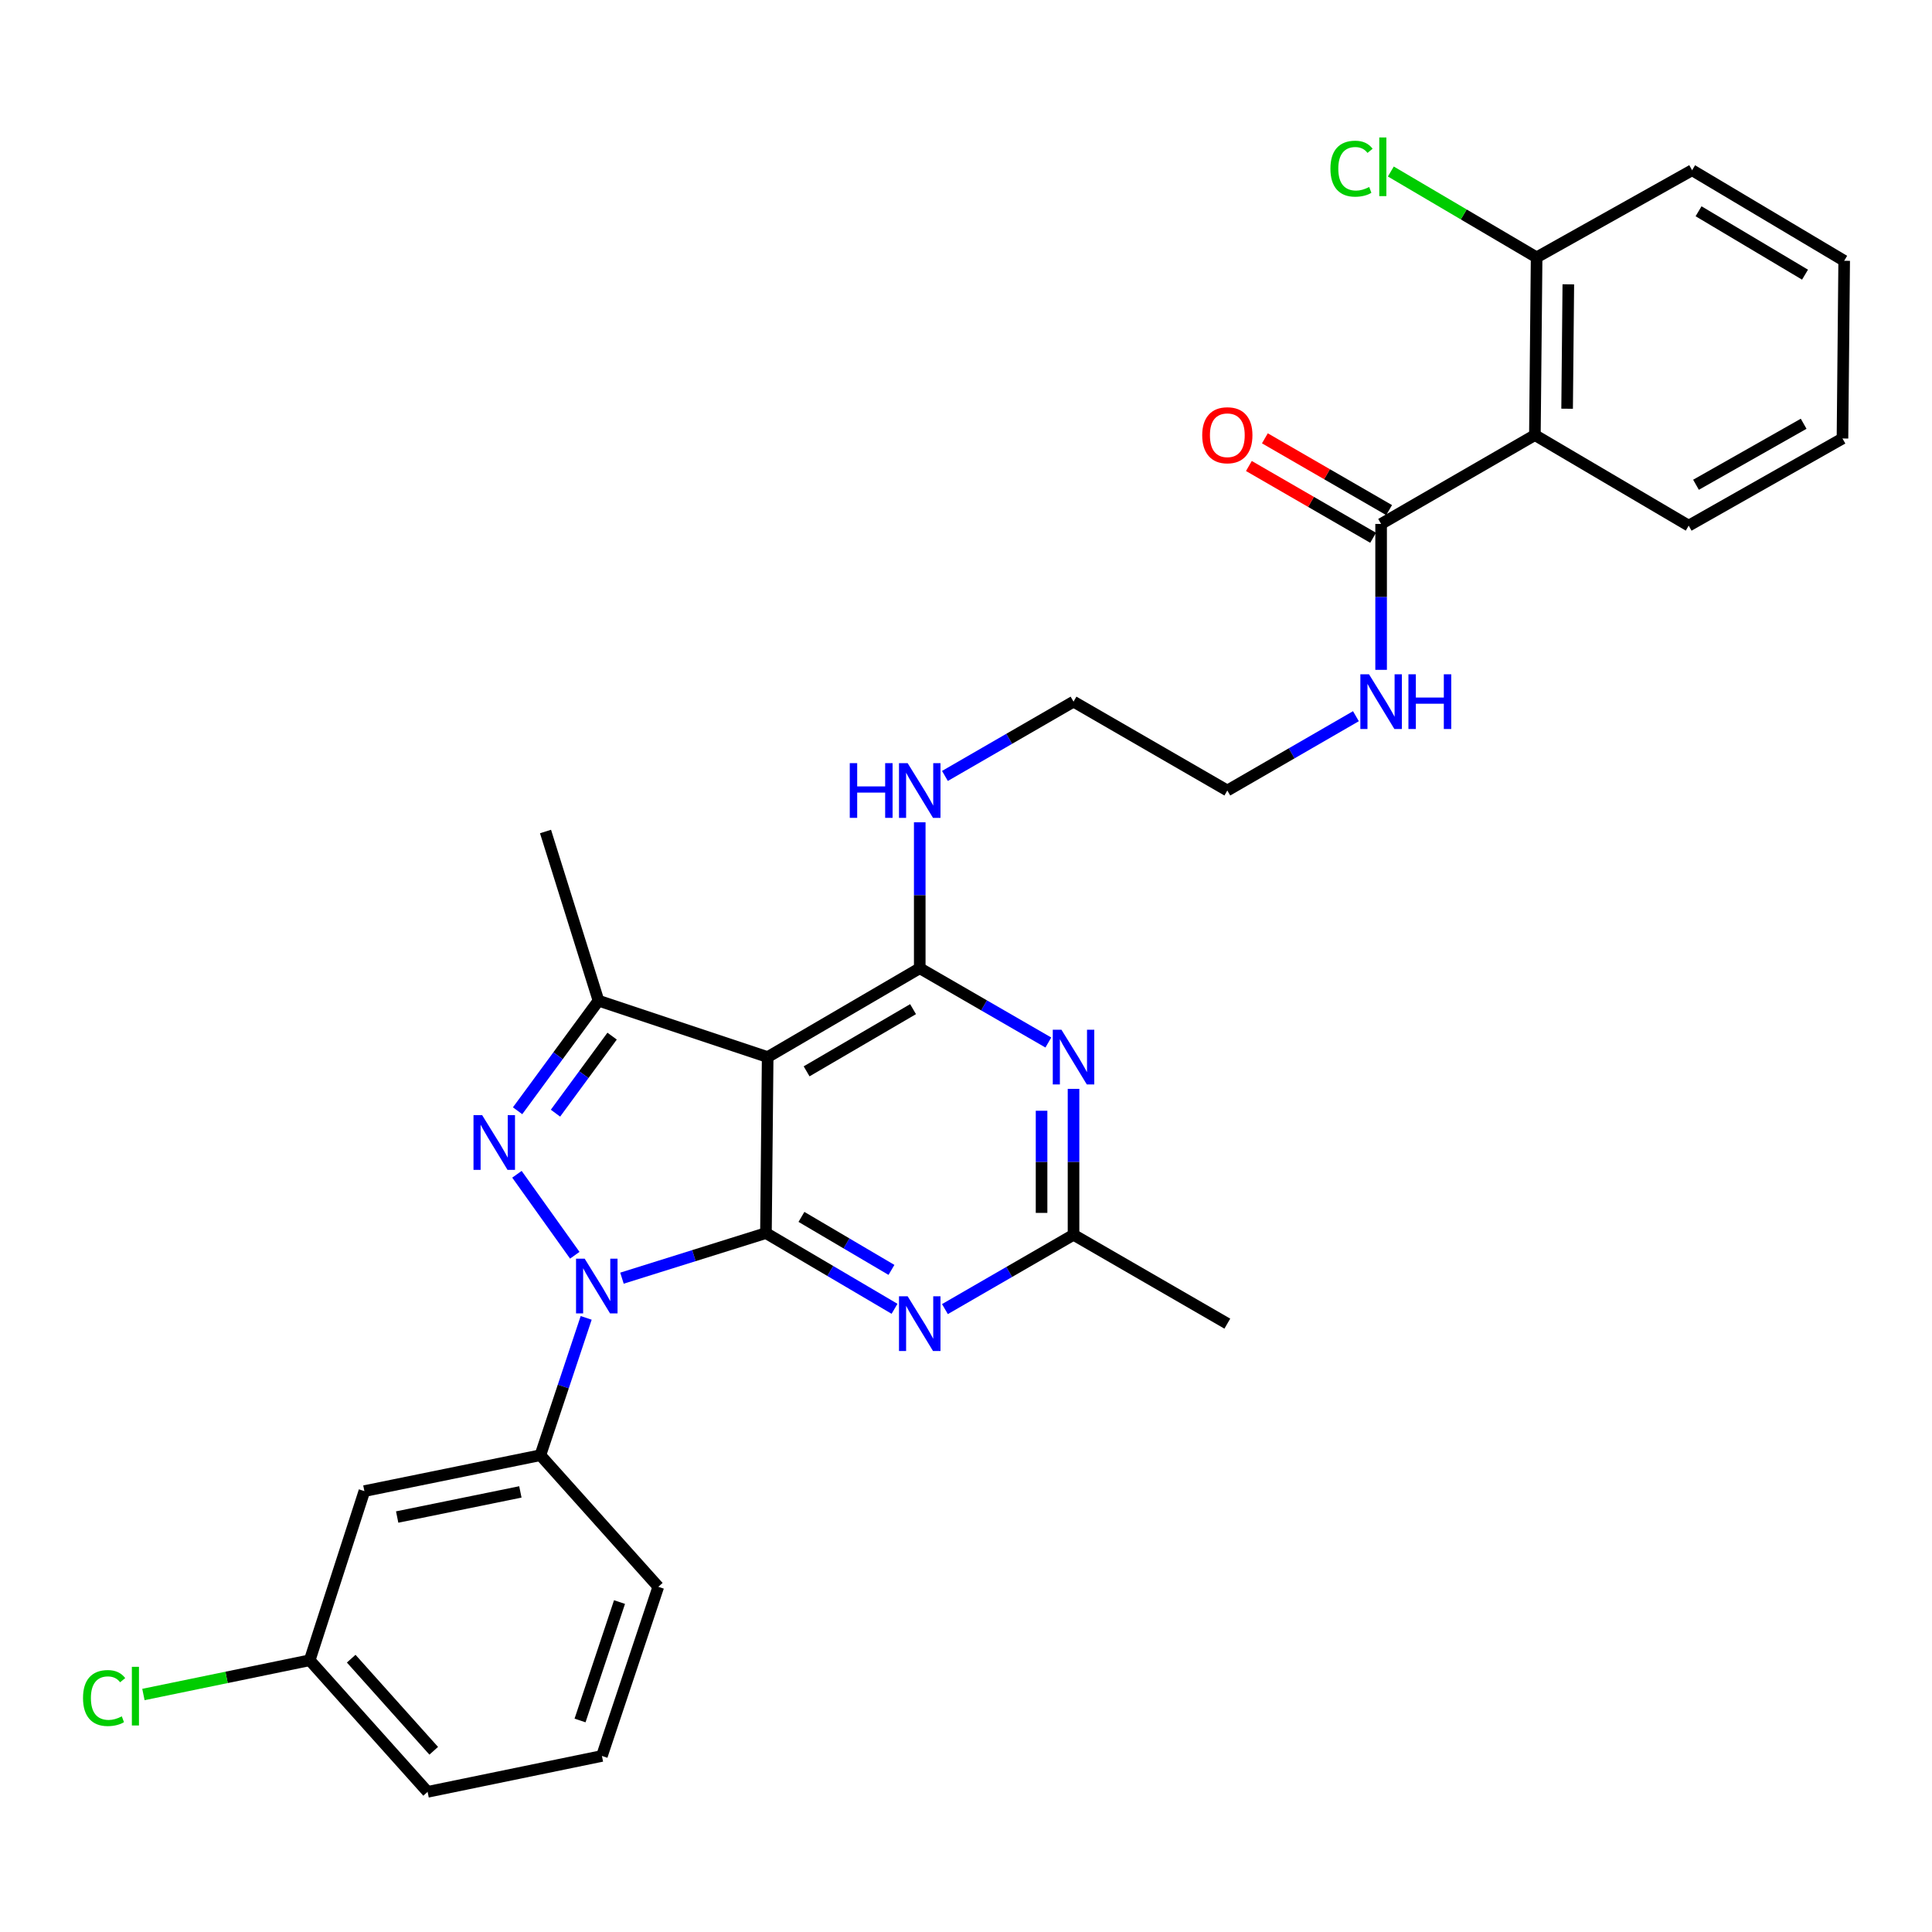 <?xml version='1.0' encoding='iso-8859-1'?>
<svg version='1.1' baseProfile='full'
              xmlns='http://www.w3.org/2000/svg'
                      xmlns:rdkit='http://www.rdkit.org/xml'
                      xmlns:xlink='http://www.w3.org/1999/xlink'
                  xml:space='preserve'
width='1000px' height='1000px' viewBox='0 0 1000 1000'>
<!-- END OF HEADER -->
<rect style='opacity:1.0;fill:#FFFFFF;stroke:none' width='1000' height='1000' x='0' y='0'> </rect>
<path class='bond-0' d='M 701.822,370.703 L 668.543,389.933' style='fill:none;fill-rule:evenodd;stroke:#0000FF;stroke-width:6px;stroke-linecap:butt;stroke-linejoin:miter;stroke-opacity:1' />
<path class='bond-0' d='M 668.543,389.933 L 635.263,409.163' style='fill:none;fill-rule:evenodd;stroke:#000000;stroke-width:6px;stroke-linecap:butt;stroke-linejoin:miter;stroke-opacity:1' />
<path class='bond-1' d='M 714.861,346.709 L 714.861,308.95' style='fill:none;fill-rule:evenodd;stroke:#0000FF;stroke-width:6px;stroke-linecap:butt;stroke-linejoin:miter;stroke-opacity:1' />
<path class='bond-1' d='M 714.861,308.95 L 714.861,271.19' style='fill:none;fill-rule:evenodd;stroke:#000000;stroke-width:6px;stroke-linecap:butt;stroke-linejoin:miter;stroke-opacity:1' />
<path class='bond-2' d='M 794.458,225.196 L 795.35,133.209' style='fill:none;fill-rule:evenodd;stroke:#000000;stroke-width:6px;stroke-linecap:butt;stroke-linejoin:miter;stroke-opacity:1' />
<path class='bond-2' d='M 811.136,211.558 L 811.76,147.167' style='fill:none;fill-rule:evenodd;stroke:#000000;stroke-width:6px;stroke-linecap:butt;stroke-linejoin:miter;stroke-opacity:1' />
<path class='bond-3' d='M 794.458,225.196 L 874.065,272.073' style='fill:none;fill-rule:evenodd;stroke:#000000;stroke-width:6px;stroke-linecap:butt;stroke-linejoin:miter;stroke-opacity:1' />
<path class='bond-4' d='M 794.458,225.196 L 714.861,271.19' style='fill:none;fill-rule:evenodd;stroke:#000000;stroke-width:6px;stroke-linecap:butt;stroke-linejoin:miter;stroke-opacity:1' />
<path class='bond-5' d='M 718.999,264.028 L 686.85,245.451' style='fill:none;fill-rule:evenodd;stroke:#000000;stroke-width:6px;stroke-linecap:butt;stroke-linejoin:miter;stroke-opacity:1' />
<path class='bond-5' d='M 686.85,245.451 L 654.7,226.874' style='fill:none;fill-rule:evenodd;stroke:#FF0000;stroke-width:6px;stroke-linecap:butt;stroke-linejoin:miter;stroke-opacity:1' />
<path class='bond-5' d='M 710.722,278.353 L 678.572,259.776' style='fill:none;fill-rule:evenodd;stroke:#000000;stroke-width:6px;stroke-linecap:butt;stroke-linejoin:miter;stroke-opacity:1' />
<path class='bond-5' d='M 678.572,259.776 L 646.422,241.199' style='fill:none;fill-rule:evenodd;stroke:#FF0000;stroke-width:6px;stroke-linecap:butt;stroke-linejoin:miter;stroke-opacity:1' />
<path class='bond-6' d='M 795.35,133.209 L 757.621,110.992' style='fill:none;fill-rule:evenodd;stroke:#000000;stroke-width:6px;stroke-linecap:butt;stroke-linejoin:miter;stroke-opacity:1' />
<path class='bond-6' d='M 757.621,110.992 L 719.893,88.776' style='fill:none;fill-rule:evenodd;stroke:#00CC00;stroke-width:6px;stroke-linecap:butt;stroke-linejoin:miter;stroke-opacity:1' />
<path class='bond-7' d='M 795.35,133.209 L 875.83,88.106' style='fill:none;fill-rule:evenodd;stroke:#000000;stroke-width:6px;stroke-linecap:butt;stroke-linejoin:miter;stroke-opacity:1' />
<path class='bond-8' d='M 476.058,425.622 L 476.058,463.386' style='fill:none;fill-rule:evenodd;stroke:#0000FF;stroke-width:6px;stroke-linecap:butt;stroke-linejoin:miter;stroke-opacity:1' />
<path class='bond-8' d='M 476.058,463.386 L 476.058,501.15' style='fill:none;fill-rule:evenodd;stroke:#000000;stroke-width:6px;stroke-linecap:butt;stroke-linejoin:miter;stroke-opacity:1' />
<path class='bond-9' d='M 489.097,401.629 L 522.376,382.399' style='fill:none;fill-rule:evenodd;stroke:#0000FF;stroke-width:6px;stroke-linecap:butt;stroke-linejoin:miter;stroke-opacity:1' />
<path class='bond-9' d='M 522.376,382.399 L 555.656,363.169' style='fill:none;fill-rule:evenodd;stroke:#000000;stroke-width:6px;stroke-linecap:butt;stroke-linejoin:miter;stroke-opacity:1' />
<path class='bond-10' d='M 635.263,409.163 L 555.656,363.169' style='fill:none;fill-rule:evenodd;stroke:#000000;stroke-width:6px;stroke-linecap:butt;stroke-linejoin:miter;stroke-opacity:1' />
<path class='bond-11' d='M 463.009,677.433 L 429.73,657.837' style='fill:none;fill-rule:evenodd;stroke:#0000FF;stroke-width:6px;stroke-linecap:butt;stroke-linejoin:miter;stroke-opacity:1' />
<path class='bond-11' d='M 429.73,657.837 L 396.451,638.241' style='fill:none;fill-rule:evenodd;stroke:#000000;stroke-width:6px;stroke-linecap:butt;stroke-linejoin:miter;stroke-opacity:1' />
<path class='bond-11' d='M 461.42,657.297 L 438.125,643.58' style='fill:none;fill-rule:evenodd;stroke:#0000FF;stroke-width:6px;stroke-linecap:butt;stroke-linejoin:miter;stroke-opacity:1' />
<path class='bond-11' d='M 438.125,643.58 L 414.83,629.863' style='fill:none;fill-rule:evenodd;stroke:#000000;stroke-width:6px;stroke-linecap:butt;stroke-linejoin:miter;stroke-opacity:1' />
<path class='bond-12' d='M 489.097,677.583 L 522.376,658.353' style='fill:none;fill-rule:evenodd;stroke:#0000FF;stroke-width:6px;stroke-linecap:butt;stroke-linejoin:miter;stroke-opacity:1' />
<path class='bond-12' d='M 522.376,658.353 L 555.656,639.123' style='fill:none;fill-rule:evenodd;stroke:#000000;stroke-width:6px;stroke-linecap:butt;stroke-linejoin:miter;stroke-opacity:1' />
<path class='bond-13' d='M 555.656,639.123 L 635.263,685.117' style='fill:none;fill-rule:evenodd;stroke:#000000;stroke-width:6px;stroke-linecap:butt;stroke-linejoin:miter;stroke-opacity:1' />
<path class='bond-14' d='M 555.656,639.123 L 555.656,601.359' style='fill:none;fill-rule:evenodd;stroke:#000000;stroke-width:6px;stroke-linecap:butt;stroke-linejoin:miter;stroke-opacity:1' />
<path class='bond-14' d='M 555.656,601.359 L 555.656,563.595' style='fill:none;fill-rule:evenodd;stroke:#0000FF;stroke-width:6px;stroke-linecap:butt;stroke-linejoin:miter;stroke-opacity:1' />
<path class='bond-14' d='M 539.111,627.794 L 539.111,601.359' style='fill:none;fill-rule:evenodd;stroke:#000000;stroke-width:6px;stroke-linecap:butt;stroke-linejoin:miter;stroke-opacity:1' />
<path class='bond-14' d='M 539.111,601.359 L 539.111,574.924' style='fill:none;fill-rule:evenodd;stroke:#0000FF;stroke-width:6px;stroke-linecap:butt;stroke-linejoin:miter;stroke-opacity:1' />
<path class='bond-15' d='M 542.618,539.603 L 509.338,520.377' style='fill:none;fill-rule:evenodd;stroke:#0000FF;stroke-width:6px;stroke-linecap:butt;stroke-linejoin:miter;stroke-opacity:1' />
<path class='bond-15' d='M 509.338,520.377 L 476.058,501.15' style='fill:none;fill-rule:evenodd;stroke:#000000;stroke-width:6px;stroke-linecap:butt;stroke-linejoin:miter;stroke-opacity:1' />
<path class='bond-16' d='M 476.058,501.15 L 397.343,547.135' style='fill:none;fill-rule:evenodd;stroke:#000000;stroke-width:6px;stroke-linecap:butt;stroke-linejoin:miter;stroke-opacity:1' />
<path class='bond-16' d='M 472.596,522.334 L 417.496,554.523' style='fill:none;fill-rule:evenodd;stroke:#000000;stroke-width:6px;stroke-linecap:butt;stroke-linejoin:miter;stroke-opacity:1' />
<path class='bond-17' d='M 309.776,517.952 L 282.358,430.386' style='fill:none;fill-rule:evenodd;stroke:#000000;stroke-width:6px;stroke-linecap:butt;stroke-linejoin:miter;stroke-opacity:1' />
<path class='bond-18' d='M 309.776,517.952 L 288.84,546.439' style='fill:none;fill-rule:evenodd;stroke:#000000;stroke-width:6px;stroke-linecap:butt;stroke-linejoin:miter;stroke-opacity:1' />
<path class='bond-18' d='M 288.84,546.439 L 267.903,574.927' style='fill:none;fill-rule:evenodd;stroke:#0000FF;stroke-width:6px;stroke-linecap:butt;stroke-linejoin:miter;stroke-opacity:1' />
<path class='bond-18' d='M 316.827,536.296 L 302.171,556.237' style='fill:none;fill-rule:evenodd;stroke:#000000;stroke-width:6px;stroke-linecap:butt;stroke-linejoin:miter;stroke-opacity:1' />
<path class='bond-18' d='M 302.171,556.237 L 287.516,576.178' style='fill:none;fill-rule:evenodd;stroke:#0000FF;stroke-width:6px;stroke-linecap:butt;stroke-linejoin:miter;stroke-opacity:1' />
<path class='bond-19' d='M 309.776,517.952 L 397.343,547.135' style='fill:none;fill-rule:evenodd;stroke:#000000;stroke-width:6px;stroke-linecap:butt;stroke-linejoin:miter;stroke-opacity:1' />
<path class='bond-20' d='M 267.568,607.807 L 297.509,649.721' style='fill:none;fill-rule:evenodd;stroke:#0000FF;stroke-width:6px;stroke-linecap:butt;stroke-linejoin:miter;stroke-opacity:1' />
<path class='bond-21' d='M 321.928,661.577 L 359.189,649.909' style='fill:none;fill-rule:evenodd;stroke:#0000FF;stroke-width:6px;stroke-linecap:butt;stroke-linejoin:miter;stroke-opacity:1' />
<path class='bond-21' d='M 359.189,649.909 L 396.451,638.241' style='fill:none;fill-rule:evenodd;stroke:#000000;stroke-width:6px;stroke-linecap:butt;stroke-linejoin:miter;stroke-opacity:1' />
<path class='bond-22' d='M 303.404,682.126 L 291.553,717.671' style='fill:none;fill-rule:evenodd;stroke:#0000FF;stroke-width:6px;stroke-linecap:butt;stroke-linejoin:miter;stroke-opacity:1' />
<path class='bond-22' d='M 291.553,717.671 L 279.702,753.216' style='fill:none;fill-rule:evenodd;stroke:#000000;stroke-width:6px;stroke-linecap:butt;stroke-linejoin:miter;stroke-opacity:1' />
<path class='bond-23' d='M 396.451,638.241 L 397.343,547.135' style='fill:none;fill-rule:evenodd;stroke:#000000;stroke-width:6px;stroke-linecap:butt;stroke-linejoin:miter;stroke-opacity:1' />
<path class='bond-24' d='M 188.606,771.792 L 279.702,753.216' style='fill:none;fill-rule:evenodd;stroke:#000000;stroke-width:6px;stroke-linecap:butt;stroke-linejoin:miter;stroke-opacity:1' />
<path class='bond-24' d='M 205.576,785.216 L 269.343,772.213' style='fill:none;fill-rule:evenodd;stroke:#000000;stroke-width:6px;stroke-linecap:butt;stroke-linejoin:miter;stroke-opacity:1' />
<path class='bond-25' d='M 188.606,771.792 L 160.305,859.349' style='fill:none;fill-rule:evenodd;stroke:#000000;stroke-width:6px;stroke-linecap:butt;stroke-linejoin:miter;stroke-opacity:1' />
<path class='bond-26' d='M 279.702,753.216 L 340.733,821.325' style='fill:none;fill-rule:evenodd;stroke:#000000;stroke-width:6px;stroke-linecap:butt;stroke-linejoin:miter;stroke-opacity:1' />
<path class='bond-27' d='M 160.305,859.349 L 117.27,868.211' style='fill:none;fill-rule:evenodd;stroke:#000000;stroke-width:6px;stroke-linecap:butt;stroke-linejoin:miter;stroke-opacity:1' />
<path class='bond-27' d='M 117.27,868.211 L 74.234,877.072' style='fill:none;fill-rule:evenodd;stroke:#00CC00;stroke-width:6px;stroke-linecap:butt;stroke-linejoin:miter;stroke-opacity:1' />
<path class='bond-28' d='M 160.305,859.349 L 221.327,927.458' style='fill:none;fill-rule:evenodd;stroke:#000000;stroke-width:6px;stroke-linecap:butt;stroke-linejoin:miter;stroke-opacity:1' />
<path class='bond-28' d='M 181.781,858.526 L 224.496,906.201' style='fill:none;fill-rule:evenodd;stroke:#000000;stroke-width:6px;stroke-linecap:butt;stroke-linejoin:miter;stroke-opacity:1' />
<path class='bond-29' d='M 311.55,908.882 L 221.327,927.458' style='fill:none;fill-rule:evenodd;stroke:#000000;stroke-width:6px;stroke-linecap:butt;stroke-linejoin:miter;stroke-opacity:1' />
<path class='bond-30' d='M 311.55,908.882 L 340.733,821.325' style='fill:none;fill-rule:evenodd;stroke:#000000;stroke-width:6px;stroke-linecap:butt;stroke-linejoin:miter;stroke-opacity:1' />
<path class='bond-30' d='M 300.232,890.517 L 320.66,829.227' style='fill:none;fill-rule:evenodd;stroke:#000000;stroke-width:6px;stroke-linecap:butt;stroke-linejoin:miter;stroke-opacity:1' />
<path class='bond-31' d='M 874.065,272.073 L 953.663,226.961' style='fill:none;fill-rule:evenodd;stroke:#000000;stroke-width:6px;stroke-linecap:butt;stroke-linejoin:miter;stroke-opacity:1' />
<path class='bond-31' d='M 877.847,250.912 L 933.566,219.334' style='fill:none;fill-rule:evenodd;stroke:#000000;stroke-width:6px;stroke-linecap:butt;stroke-linejoin:miter;stroke-opacity:1' />
<path class='bond-32' d='M 875.83,88.106 L 954.545,134.982' style='fill:none;fill-rule:evenodd;stroke:#000000;stroke-width:6px;stroke-linecap:butt;stroke-linejoin:miter;stroke-opacity:1' />
<path class='bond-32' d='M 879.172,109.353 L 934.273,142.166' style='fill:none;fill-rule:evenodd;stroke:#000000;stroke-width:6px;stroke-linecap:butt;stroke-linejoin:miter;stroke-opacity:1' />
<path class='bond-33' d='M 953.663,226.961 L 954.545,134.982' style='fill:none;fill-rule:evenodd;stroke:#000000;stroke-width:6px;stroke-linecap:butt;stroke-linejoin:miter;stroke-opacity:1' />
<path  class='atom-0' d='M 708.601 349.009
L 717.881 364.009
Q 718.801 365.489, 720.281 368.169
Q 721.761 370.849, 721.841 371.009
L 721.841 349.009
L 725.601 349.009
L 725.601 377.329
L 721.721 377.329
L 711.761 360.929
Q 710.601 359.009, 709.361 356.809
Q 708.161 354.609, 707.801 353.929
L 707.801 377.329
L 704.121 377.329
L 704.121 349.009
L 708.601 349.009
' fill='#0000FF'/>
<path  class='atom-0' d='M 729.001 349.009
L 732.841 349.009
L 732.841 361.049
L 747.321 361.049
L 747.321 349.009
L 751.161 349.009
L 751.161 377.329
L 747.321 377.329
L 747.321 364.249
L 732.841 364.249
L 732.841 377.329
L 729.001 377.329
L 729.001 349.009
' fill='#0000FF'/>
<path  class='atom-3' d='M 622.263 225.276
Q 622.263 218.476, 625.623 214.676
Q 628.983 210.876, 635.263 210.876
Q 641.543 210.876, 644.903 214.676
Q 648.263 218.476, 648.263 225.276
Q 648.263 232.156, 644.863 236.076
Q 641.463 239.956, 635.263 239.956
Q 629.023 239.956, 625.623 236.076
Q 622.263 232.196, 622.263 225.276
M 635.263 236.756
Q 639.583 236.756, 641.903 233.876
Q 644.263 230.956, 644.263 225.276
Q 644.263 219.716, 641.903 216.916
Q 639.583 214.076, 635.263 214.076
Q 630.943 214.076, 628.583 216.876
Q 626.263 219.676, 626.263 225.276
Q 626.263 230.996, 628.583 233.876
Q 630.943 236.756, 635.263 236.756
' fill='#FF0000'/>
<path  class='atom-5' d='M 688.623 87.312
Q 688.623 80.272, 691.903 76.592
Q 695.223 72.872, 701.503 72.872
Q 707.343 72.872, 710.463 76.992
L 707.823 79.152
Q 705.543 76.152, 701.503 76.152
Q 697.223 76.152, 694.943 79.032
Q 692.703 81.872, 692.703 87.312
Q 692.703 92.912, 695.023 95.792
Q 697.383 98.672, 701.943 98.672
Q 705.063 98.672, 708.703 96.792
L 709.823 99.792
Q 708.343 100.752, 706.103 101.312
Q 703.863 101.872, 701.383 101.872
Q 695.223 101.872, 691.903 98.112
Q 688.623 94.352, 688.623 87.312
' fill='#00CC00'/>
<path  class='atom-5' d='M 713.903 71.152
L 717.583 71.152
L 717.583 101.512
L 713.903 101.512
L 713.903 71.152
' fill='#00CC00'/>
<path  class='atom-6' d='M 439.838 395.003
L 443.678 395.003
L 443.678 407.043
L 458.158 407.043
L 458.158 395.003
L 461.998 395.003
L 461.998 423.323
L 458.158 423.323
L 458.158 410.243
L 443.678 410.243
L 443.678 423.323
L 439.838 423.323
L 439.838 395.003
' fill='#0000FF'/>
<path  class='atom-6' d='M 469.798 395.003
L 479.078 410.003
Q 479.998 411.483, 481.478 414.163
Q 482.958 416.843, 483.038 417.003
L 483.038 395.003
L 486.798 395.003
L 486.798 423.323
L 482.918 423.323
L 472.958 406.923
Q 471.798 405.003, 470.558 402.803
Q 469.358 400.603, 468.998 399.923
L 468.998 423.323
L 465.318 423.323
L 465.318 395.003
L 469.798 395.003
' fill='#0000FF'/>
<path  class='atom-8' d='M 469.798 670.957
L 479.078 685.957
Q 479.998 687.437, 481.478 690.117
Q 482.958 692.797, 483.038 692.957
L 483.038 670.957
L 486.798 670.957
L 486.798 699.277
L 482.918 699.277
L 472.958 682.877
Q 471.798 680.957, 470.558 678.757
Q 469.358 676.557, 468.998 675.877
L 468.998 699.277
L 465.318 699.277
L 465.318 670.957
L 469.798 670.957
' fill='#0000FF'/>
<path  class='atom-10' d='M 549.396 532.975
L 558.676 547.975
Q 559.596 549.455, 561.076 552.135
Q 562.556 554.815, 562.636 554.975
L 562.636 532.975
L 566.396 532.975
L 566.396 561.295
L 562.516 561.295
L 552.556 544.895
Q 551.396 542.975, 550.156 540.775
Q 548.956 538.575, 548.596 537.895
L 548.596 561.295
L 544.916 561.295
L 544.916 532.975
L 549.396 532.975
' fill='#0000FF'/>
<path  class='atom-13' d='M 249.563 577.204
L 258.843 592.204
Q 259.763 593.684, 261.243 596.364
Q 262.723 599.044, 262.803 599.204
L 262.803 577.204
L 266.563 577.204
L 266.563 605.524
L 262.683 605.524
L 252.723 589.124
Q 251.563 587.204, 250.323 585.004
Q 249.123 582.804, 248.763 582.124
L 248.763 605.524
L 245.083 605.524
L 245.083 577.204
L 249.563 577.204
' fill='#0000FF'/>
<path  class='atom-14' d='M 302.634 651.499
L 311.914 666.499
Q 312.834 667.979, 314.314 670.659
Q 315.794 673.339, 315.874 673.499
L 315.874 651.499
L 319.634 651.499
L 319.634 679.819
L 315.754 679.819
L 305.794 663.419
Q 304.634 661.499, 303.394 659.299
Q 302.194 657.099, 301.834 656.419
L 301.834 679.819
L 298.154 679.819
L 298.154 651.499
L 302.634 651.499
' fill='#0000FF'/>
<path  class='atom-22' d='M 42.971 878.905
Q 42.971 871.865, 46.251 868.185
Q 49.571 864.465, 55.851 864.465
Q 61.691 864.465, 64.811 868.585
L 62.171 870.745
Q 59.891 867.745, 55.851 867.745
Q 51.571 867.745, 49.291 870.625
Q 47.051 873.465, 47.051 878.905
Q 47.051 884.505, 49.371 887.385
Q 51.731 890.265, 56.291 890.265
Q 59.411 890.265, 63.051 888.385
L 64.171 891.385
Q 62.691 892.345, 60.451 892.905
Q 58.211 893.465, 55.731 893.465
Q 49.571 893.465, 46.251 889.705
Q 42.971 885.945, 42.971 878.905
' fill='#00CC00'/>
<path  class='atom-22' d='M 68.251 862.745
L 71.931 862.745
L 71.931 893.105
L 68.251 893.105
L 68.251 862.745
' fill='#00CC00'/>
</svg>
